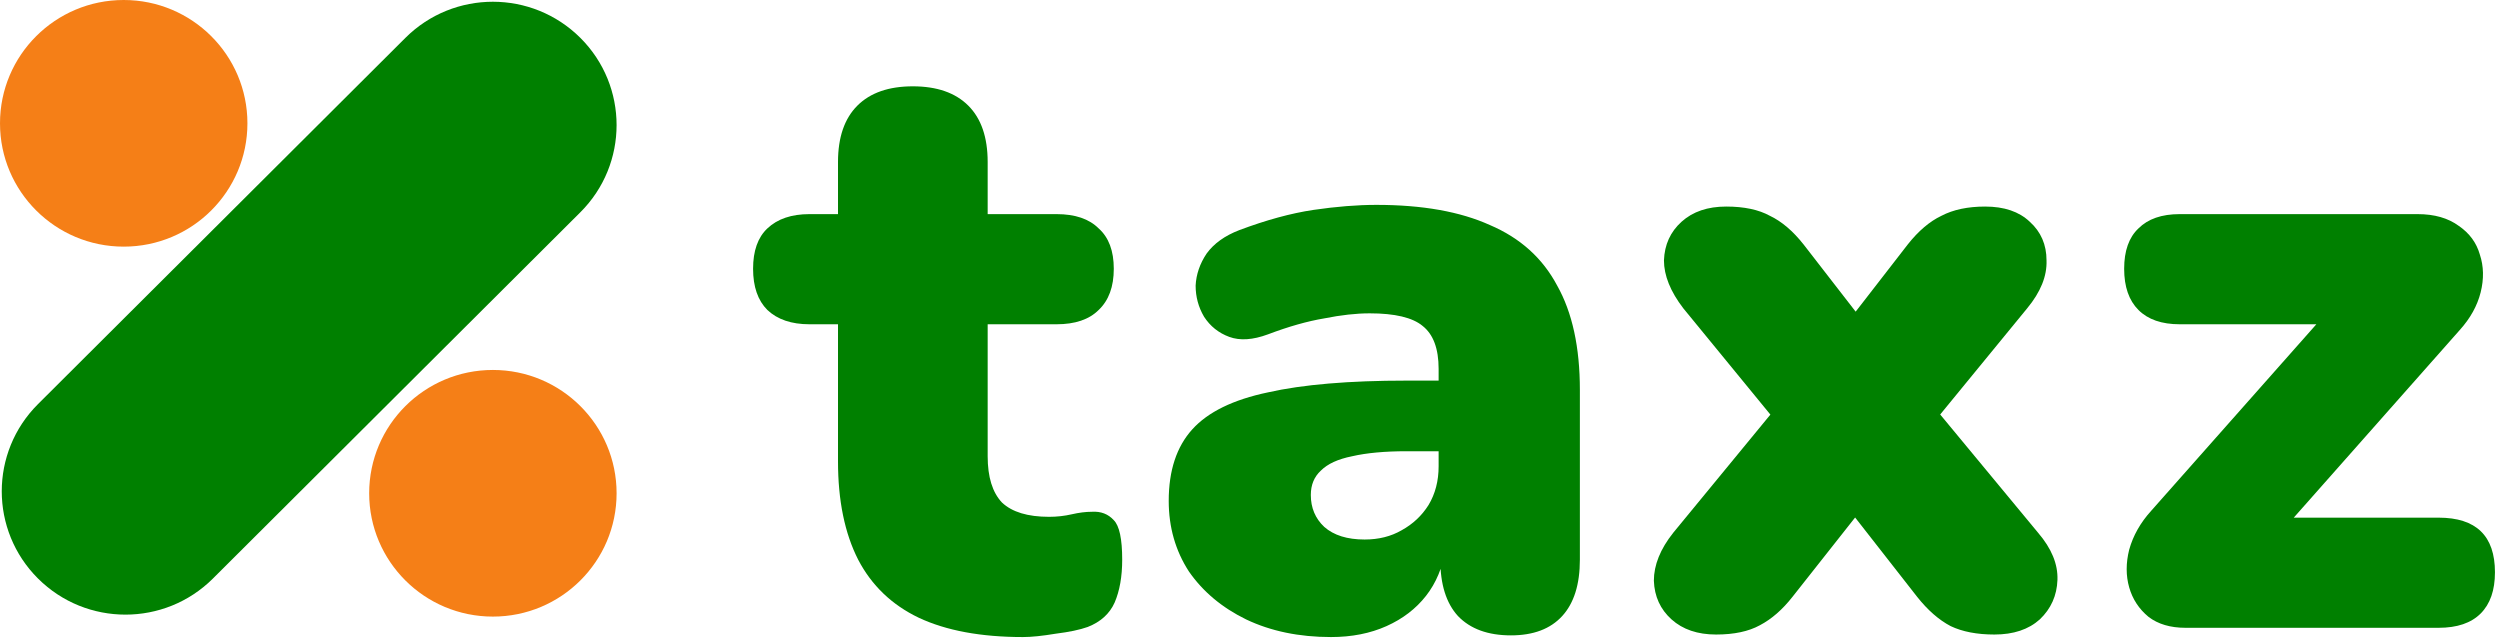 <svg width="223" height="57" viewBox="0 0 223 57" fill="none" xmlns="http://www.w3.org/2000/svg">
<path d="M22.07 11C22.07 17.075 17.13 22 11.035 22C4.941 22 0 17.075 0 11C0 4.925 4.941 0 11.035 0C17.13 0 22.07 4.925 22.07 11Z" fill="#F57F17"/>
<path d="M55 44C55 50.075 50.059 55 43.965 55C37.87 55 32.93 50.075 32.93 44C32.93 37.925 37.87 33 43.965 33C50.059 33 55 37.925 55 44Z" fill="#F57F17"/>
<path d="M36.162 3.378C40.471 -0.918 47.458 -0.918 51.768 3.378C56.077 7.674 56.077 14.639 51.768 18.934L18.995 51.603C14.686 55.899 7.698 55.899 3.389 51.603C-0.921 47.307 -0.921 40.342 3.389 36.047L36.162 3.378Z" fill="#008000"/>
<path d="M91.25 56.825C87.5 56.825 84.4 56.25 81.95 55.1C79.55 53.95 77.75 52.225 76.55 49.925C75.35 47.575 74.75 44.65 74.75 41.15V28.925H72.2C70.6 28.925 69.35 28.5 68.45 27.65C67.6 26.8 67.175 25.575 67.175 23.975C67.175 22.375 67.6 21.175 68.45 20.375C69.35 19.525 70.6 19.1 72.2 19.1H74.75V14.45C74.75 12.25 75.325 10.575 76.475 9.425C77.625 8.275 79.275 7.7 81.425 7.7C83.575 7.7 85.225 8.275 86.375 9.425C87.525 10.575 88.1 12.25 88.1 14.45V19.1H94.25C95.9 19.1 97.15 19.525 98 20.375C98.9 21.175 99.35 22.375 99.35 23.975C99.35 25.575 98.9 26.8 98 27.65C97.15 28.5 95.9 28.925 94.25 28.925H88.1V40.7C88.1 42.55 88.525 43.925 89.375 44.825C90.275 45.675 91.675 46.1 93.575 46.1C94.275 46.1 94.95 46.025 95.6 45.875C96.25 45.725 96.85 45.65 97.4 45.65C98.2 45.6 98.85 45.85 99.35 46.4C99.85 46.9 100.1 48.075 100.1 49.925C100.1 51.425 99.875 52.7 99.425 53.75C98.975 54.75 98.175 55.475 97.025 55.925C96.325 56.175 95.375 56.375 94.175 56.525C92.975 56.725 92 56.825 91.25 56.825Z" fill="#008000"/>
<path d="M118.725 56.825C115.875 56.825 113.35 56.3 111.15 55.25C109 54.2 107.3 52.775 106.05 50.975C104.85 49.125 104.25 47.025 104.25 44.675C104.25 41.975 104.95 39.85 106.35 38.3C107.75 36.75 110 35.65 113.1 35C116.2 34.3 120.325 33.95 125.475 33.95H129.6V40.25H125.475C123.525 40.25 121.9 40.4 120.6 40.7C119.35 40.95 118.425 41.375 117.825 41.975C117.225 42.525 116.925 43.25 116.925 44.15C116.925 45.3 117.325 46.25 118.125 47C118.975 47.75 120.175 48.125 121.725 48.125C122.975 48.125 124.075 47.85 125.025 47.3C126.025 46.75 126.825 46 127.425 45.05C128.025 44.05 128.325 42.9 128.325 41.6V32.9C128.325 31.1 127.85 29.825 126.9 29.075C126 28.325 124.425 27.95 122.175 27.95C120.975 27.95 119.625 28.1 118.125 28.4C116.625 28.65 114.95 29.125 113.1 29.825C111.75 30.325 110.6 30.4 109.65 30.05C108.7 29.7 107.95 29.1 107.4 28.25C106.9 27.4 106.65 26.475 106.65 25.475C106.7 24.475 107.025 23.525 107.625 22.625C108.275 21.725 109.25 21.025 110.55 20.525C112.95 19.625 115.15 19.025 117.15 18.725C119.2 18.425 121.075 18.275 122.775 18.275C126.875 18.275 130.25 18.875 132.9 20.075C135.6 21.225 137.6 23.025 138.9 25.475C140.25 27.875 140.925 30.975 140.925 34.775V49.925C140.925 52.125 140.4 53.8 139.35 54.95C138.3 56.1 136.775 56.675 134.775 56.675C132.725 56.675 131.15 56.1 130.05 54.95C129 53.8 128.475 52.125 128.475 49.925V47.975L128.925 49.025C128.675 50.625 128.1 52 127.2 53.15C126.3 54.3 125.125 55.2 123.675 55.85C122.225 56.5 120.575 56.825 118.725 56.825Z" fill="#008000"/>
<path d="M153.075 56.6C151.425 56.6 150.1 56.15 149.1 55.25C148.1 54.35 147.575 53.2 147.525 51.8C147.525 50.4 148.1 48.975 149.25 47.525L160.35 34.025V39.95L150.15 27.5C149 26 148.425 24.575 148.425 23.225C148.475 21.825 149 20.675 150 19.775C151 18.875 152.325 18.425 153.975 18.425C155.575 18.425 156.875 18.7 157.875 19.25C158.925 19.75 159.925 20.6 160.875 21.8L167.85 30.8H163.2L170.175 21.8C171.125 20.6 172.125 19.75 173.175 19.25C174.225 18.7 175.525 18.425 177.075 18.425C178.775 18.425 180.1 18.875 181.05 19.775C182.05 20.675 182.55 21.825 182.55 23.225C182.6 24.625 182.025 26.05 180.825 27.5L170.625 39.95V34.025L181.8 47.525C183 48.925 183.575 50.325 183.525 51.725C183.475 53.125 182.95 54.3 181.95 55.25C180.95 56.15 179.6 56.6 177.9 56.6C176.35 56.6 175.05 56.35 174 55.85C172.95 55.3 171.95 54.425 171 53.225L163.2 43.25H167.775L159.9 53.225C159 54.375 158.025 55.225 156.975 55.775C155.975 56.325 154.675 56.6 153.075 56.6Z" fill="#008000"/>
<path d="M194.95 56C193.6 56 192.5 55.675 191.65 55.025C190.8 54.325 190.225 53.45 189.925 52.4C189.625 51.35 189.625 50.225 189.925 49.025C190.275 47.775 190.925 46.625 191.875 45.575L209.275 25.925V28.925H194.425C192.825 28.925 191.6 28.5 190.75 27.65C189.9 26.8 189.475 25.575 189.475 23.975C189.475 22.375 189.9 21.175 190.75 20.375C191.6 19.525 192.825 19.1 194.425 19.1H215.65C217.15 19.1 218.375 19.45 219.325 20.15C220.275 20.8 220.9 21.65 221.2 22.7C221.55 23.75 221.575 24.875 221.275 26.075C220.975 27.275 220.35 28.4 219.4 29.45L201.55 49.625V46.175H217.525C220.875 46.175 222.55 47.8 222.55 51.05C222.55 52.65 222.125 53.875 221.275 54.725C220.425 55.575 219.175 56 217.525 56H194.95Z" fill="#008000"/>
</svg>
